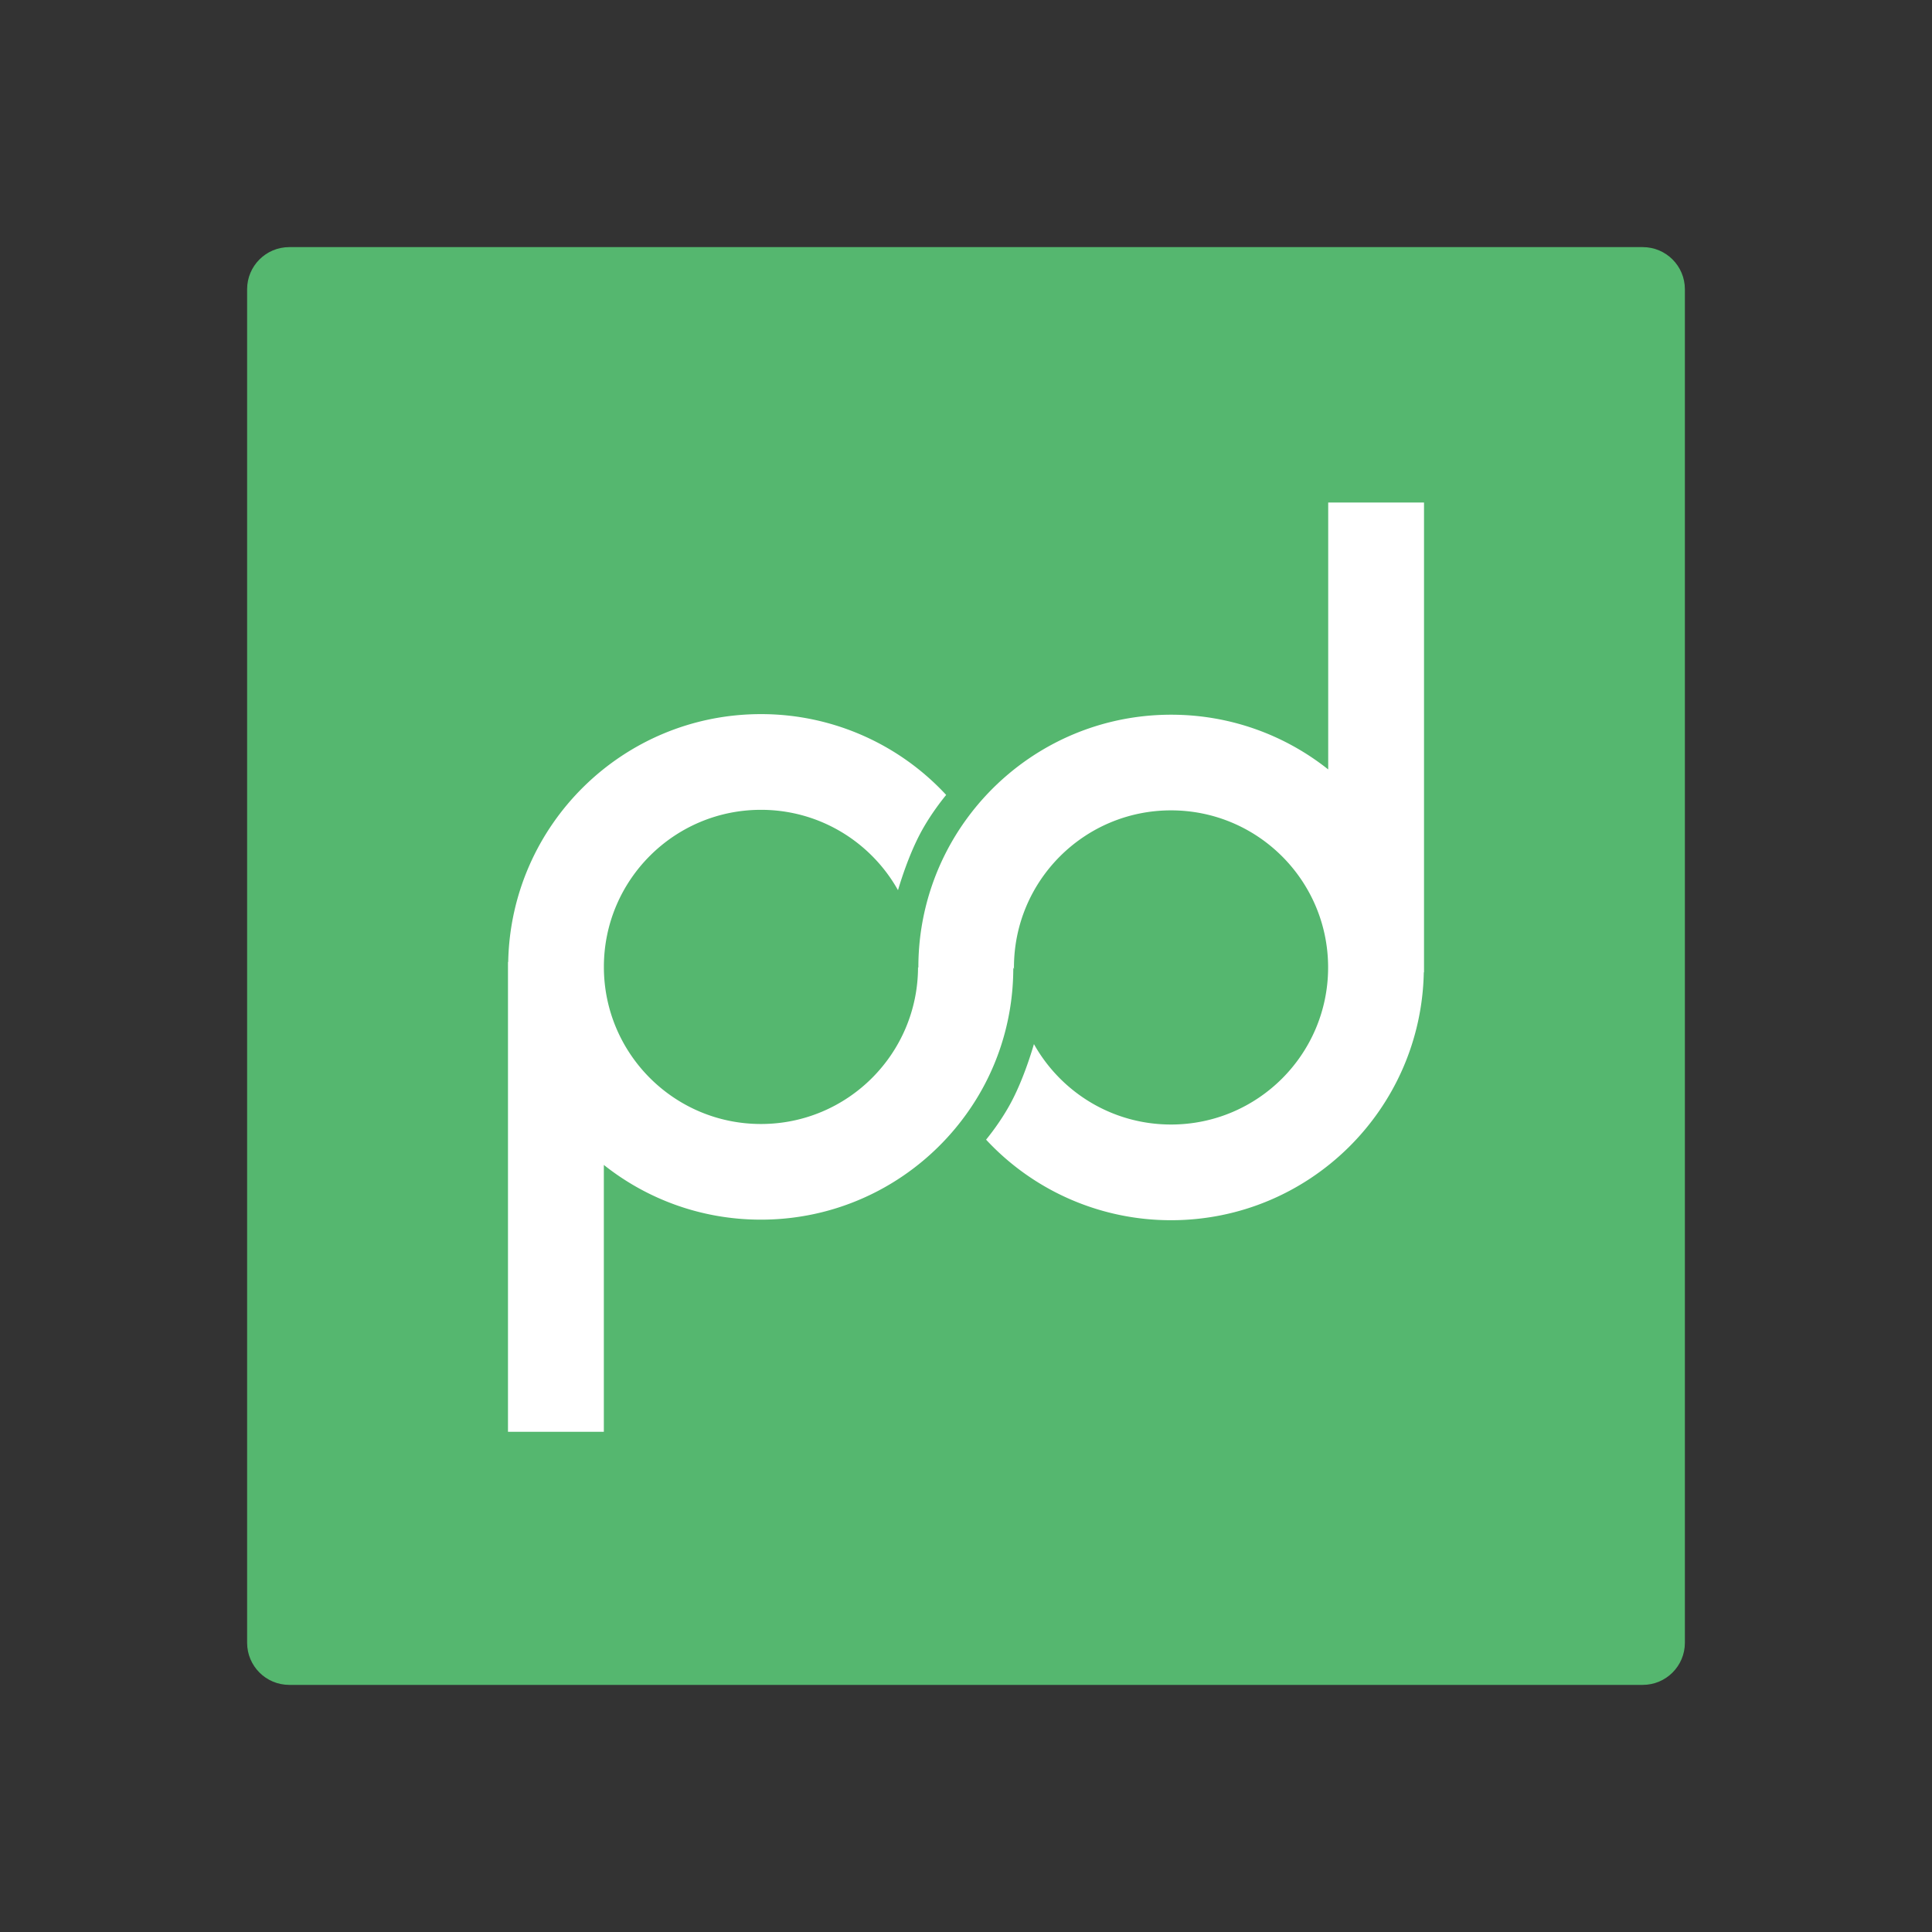 
<svg viewBox="-11 -11 86 86" xmlns="http://www.w3.org/2000/svg" width="48" height="48"><rect x="-11" y="-11" width="86" height="86" fill="#333333" stroke="none"/><path d="M62.125 0H1.875C.84 0 0 .84 0 1.875v60.25C0 63.16.84 64 1.875 64h60.25C63.16 64 64 63.16 64 62.125V1.875C64 .84 63.16 0 62.125 0z" fill="#55b76f" fill-rule="evenodd"/><path d="M48.123 11.37V23.25c-1.92-1.525-4.35-2.436-6.992-2.436-3.737 0-7.048 1.823-9.094 4.627a11.2 11.2 0 0 0-2.157 6.625c0 .013-.005.005-.015-.015-.006 3.857-3.134 6.982-6.992 6.982-3.853 0-6.977-3.116-6.992-6.966v-.053c.014-3.85 3.14-6.966 6.992-6.966 2.62 0 4.904 1.443 6.1 3.577.142-.48.473-1.512.937-2.42.403-.788.922-1.47 1.207-1.82a11.22 11.22 0 0 0-8.245-3.597c-6.14 0-11.132 4.92-11.25 11.033h-.01v20.912h4.267V40.855c1.92 1.525 4.35 2.436 6.99 2.436 3.753 0 7.076-1.838 9.12-4.662 1.334-1.836 2.116-4.1 2.116-6.546 0-.02.012.004.032.058 0-.026-.002-.05-.002-.077 0-3.862 3.13-6.992 6.992-6.992 3.852 0 6.976 3.115 6.992 6.963v.058c-.016 3.848-3.14 6.963-6.992 6.963-2.622 0-4.906-1.444-6.103-3.58-.134.458-.47 1.528-.95 2.467-.39.765-.89 1.43-1.18 1.787a11.22 11.22 0 0 0 8.234 3.586c6.14 0 11.132-4.92 11.25-11.033h.01V11.37z" fill="#fff"/></svg>
